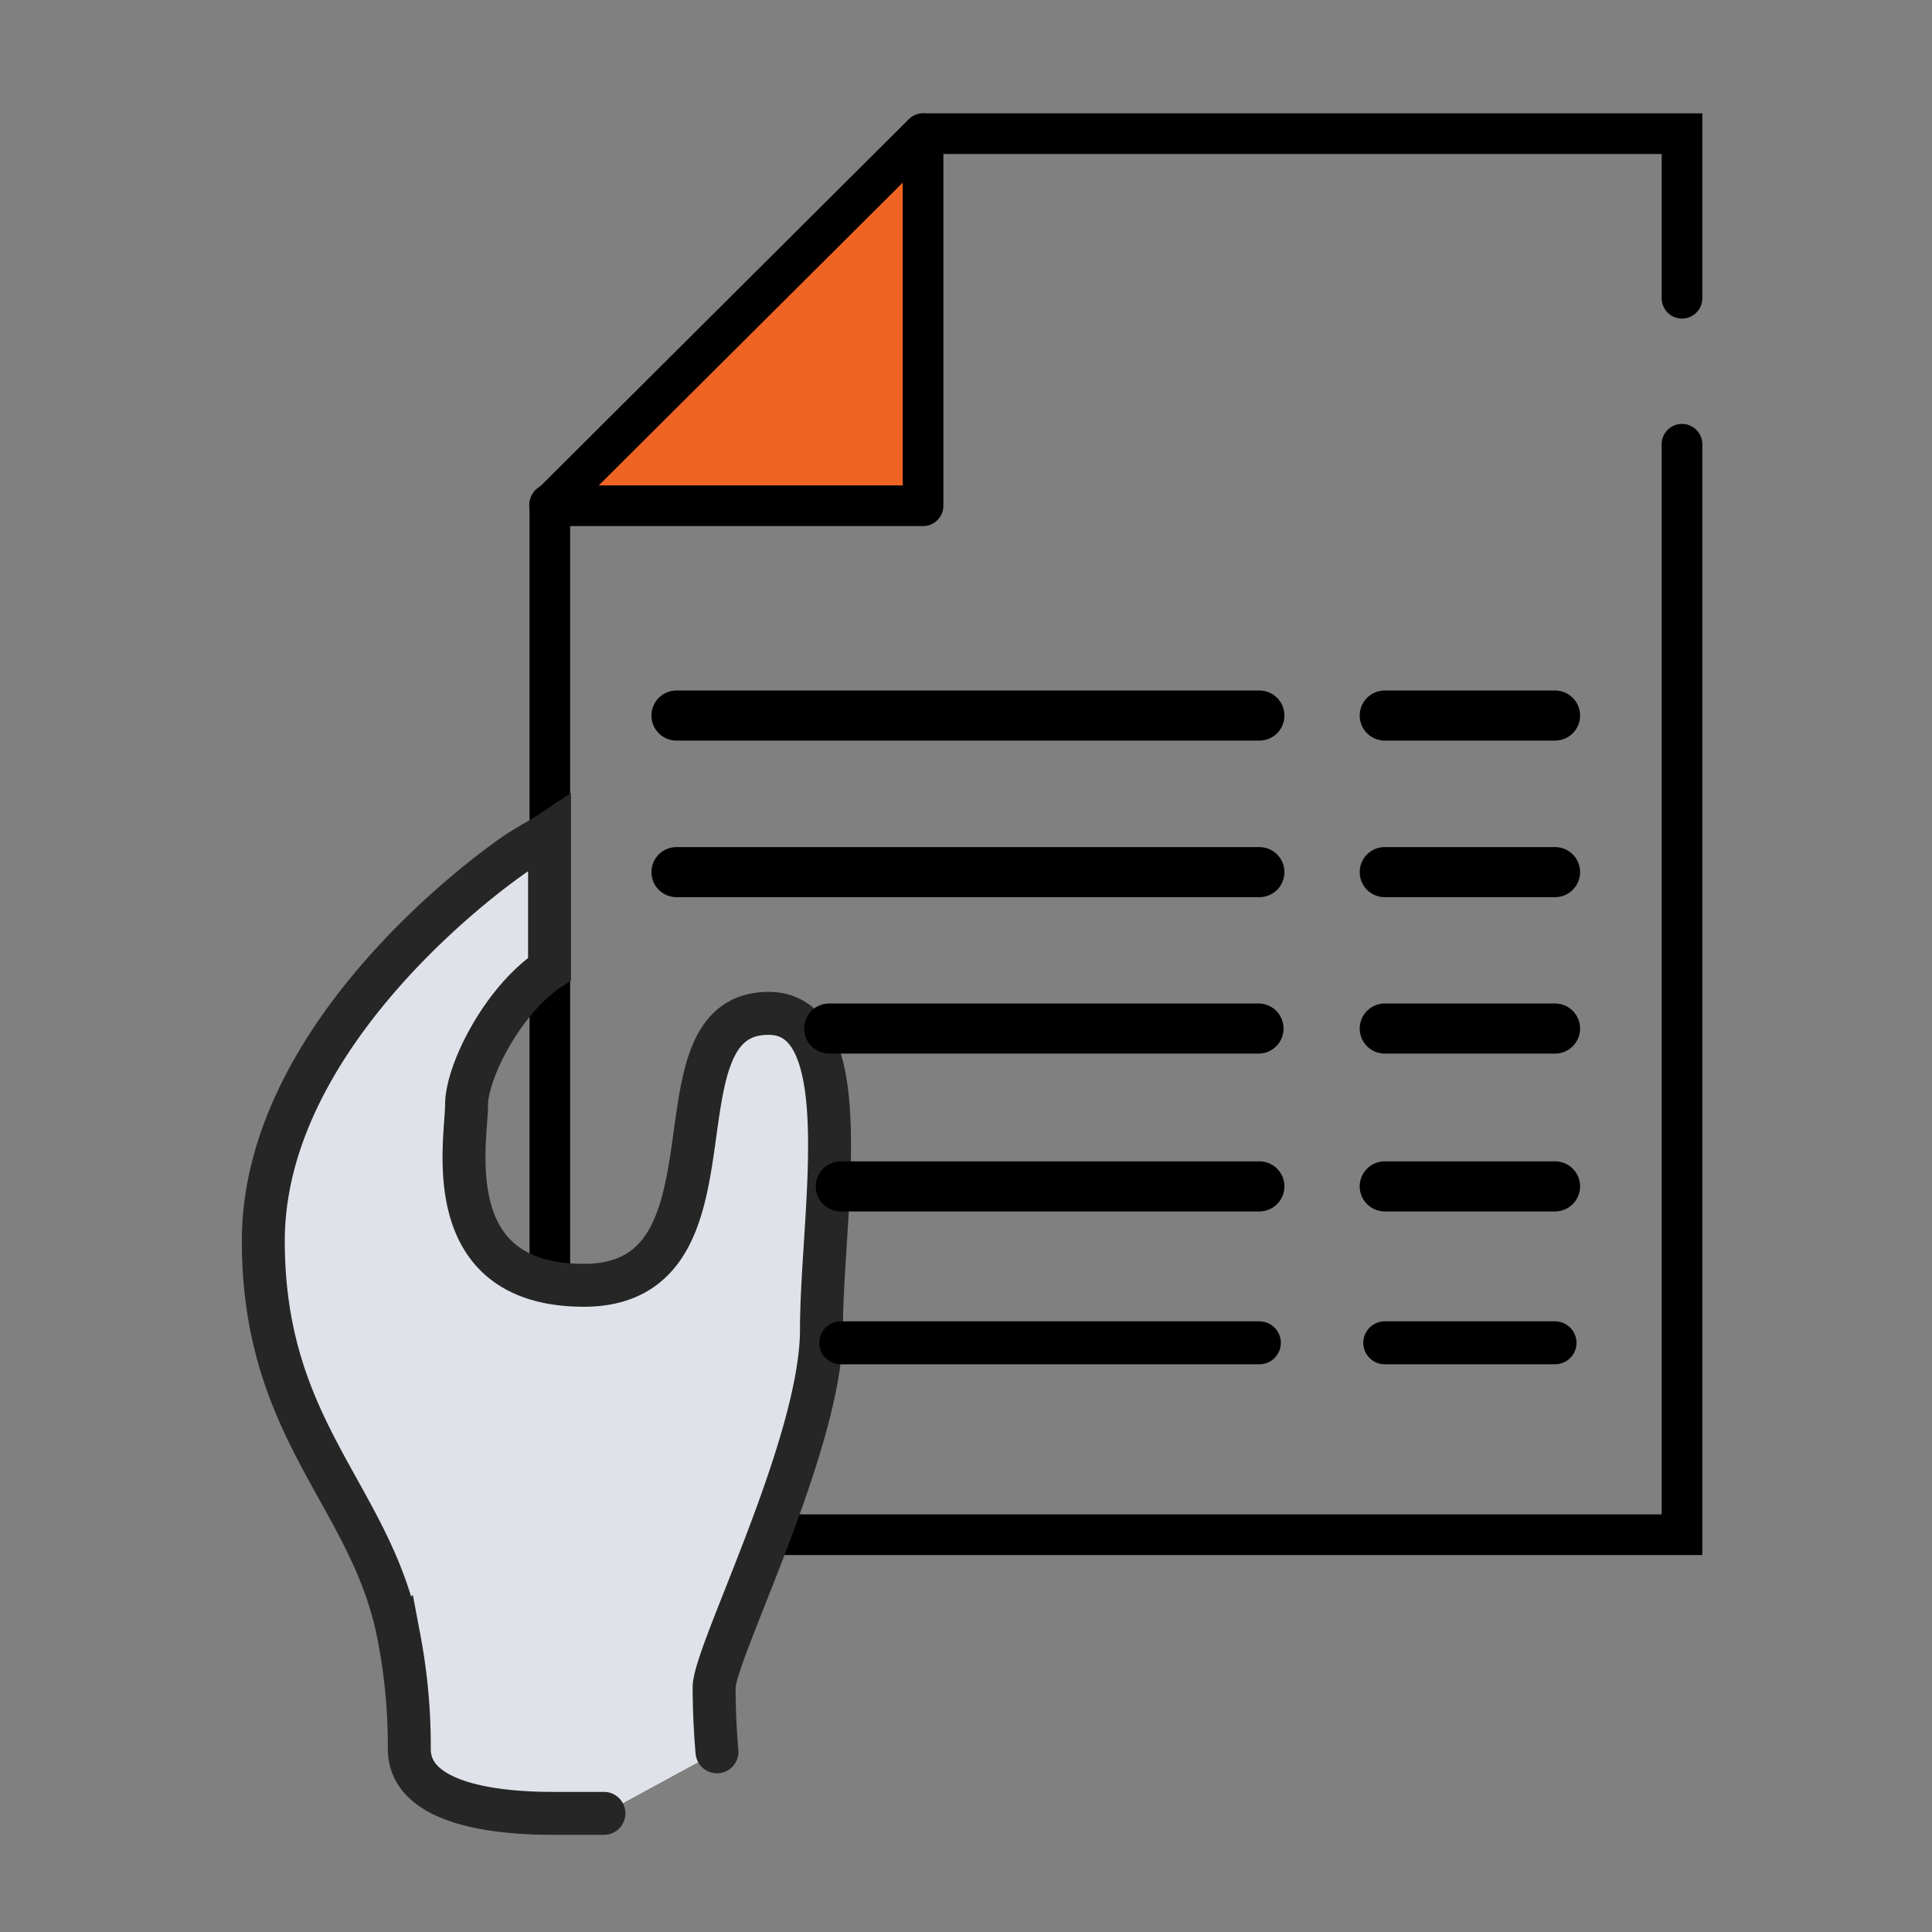 <svg id="Layer_1" data-name="Layer 1" xmlns="http://www.w3.org/2000/svg" viewBox="0 0 135 135" width="135px" height="135px" x="0px" y="0px"><rect x="0" y="0" width="135" height="135" fill="#808080" stroke="none"/><defs><style>.cls-1,.cls-3,.cls-6,.cls-7,.cls-8{fill:none;stroke-linecap:round;}.cls-1,.cls-3,.cls-7,.cls-8{stroke:#000;}.cls-1,.cls-3{stroke-width:2.84px;}.cls-2{fill:#ef6423;}.cls-2,.cls-4,.cls-5{fill-rule:evenodd;}.cls-3,.cls-7,.cls-8{stroke-linejoin:round;}.cls-4{fill:#fff;}.cls-5{fill:#e0e2ea;}.cls-6{stroke:#262626;}.cls-6,.cls-8{stroke-width:3px;}.cls-7{stroke-width:3.5px;}</style></defs><g id="taxreporting"><g id="Page-1"><g id="HOME"><g id="Group-54"><g id="Group-5"><polyline id="Stroke-1" class="cls-1" points="117.53 31.04 117.53 107.24 38.42 107.24 38.42 35.24"/><polyline id="Stroke-3" class="cls-1" points="64.53 9.34 117.53 9.34 117.53 20.84"/></g><polygon id="Fill-6" class="cls-2" points="64.5 9.3 64.5 35.3 38.4 35.3 64.5 9.3"/><g id="Group-53"><polygon id="Stroke-7" class="cls-3" points="64.5 9.34 64.5 35.34 38.4 35.34 64.5 9.34"/><g id="Group-12"><path id="Fill-9" class="cls-4" d="M50.1,122.41s-.2-2.1-.2-4.5,7.5-17,7.5-25,2.7-22.1-3.7-22.1c-8.6,0-1.2,19-12.9,19-10.3,0-8.2-10.1-8.2-12.6,0-2.3,2.5-7.3,5.8-9.5v-9.5c-.6.4-1.4.8-2.3,1.4-3.8,2.6-17.7,13.6-17.7,27.1s7.7,17.9,9.5,27.8a40.29,40.29,0,0,1,.7,7.7c0,3.7,5.6,4.5,10,4.5h3.6"/><path id="Fill-9-Copy" class="cls-5" d="M50.1,122.41s-.2-2.1-.2-4.5,7.5-17,7.5-25,2.7-22.1-3.7-22.1c-8.6,0-1.2,19-12.9,19-10.3,0-8.2-10.1-8.2-12.6,0-2.3,2.5-7.3,5.8-9.5v-9.5c-.6.4-1.4.8-2.3,1.4-3.8,2.6-17.7,13.6-17.7,27.1s7.7,17.9,9.5,27.8a40.29,40.29,0,0,1,.7,7.7c0,3.7,5.6,4.5,10,4.5h3.6"/><path id="Stroke-11" class="cls-6" d="M50.1,122.41s-.2-2.1-.2-4.5,7.5-17,7.5-25,2.7-22.1-3.7-22.1c-8.6,0-1.2,19-12.9,19-10.3,0-8.2-10.1-8.2-12.6,0-2.3,2.5-7.3,5.8-9.5v-9.5c-.6.4-1.4.8-2.3,1.4-3.8,2.6-17.7,13.6-17.7,27.1s7.7,17.9,9.5,27.8a40.29,40.29,0,0,1,.7,7.7c0,3.7,5.6,4.5,10,4.5h3.6"/></g><g id="Group-16"><path id="Stroke-15" class="cls-7" d="M47.27,50H88"/></g><g id="Group-20"><path id="Stroke-19" class="cls-7" d="M96.76,50h11.9"/></g><g id="Group-24"><path id="Stroke-23" class="cls-7" d="M47.27,60.94H88"/></g><g id="Group-28"><path id="Stroke-27" class="cls-7" d="M96.76,60.94h11.9"/></g><g id="Group-32"><path id="Stroke-31" class="cls-7" d="M57.94,71.87h30"/></g><g id="Group-36"><path id="Stroke-35" class="cls-7" d="M96.76,71.87h11.9"/></g><g id="Group-40"><path id="Stroke-39" class="cls-7" d="M58.75,82.9H88"/></g><g id="Group-44"><path id="Stroke-43" class="cls-7" d="M96.76,82.9h11.9"/></g><g id="Group-48"><path id="Stroke-47" class="cls-8" d="M58.75,93.83H88"/></g><g id="Group-52"><path id="Stroke-51" class="cls-8" d="M96.76,93.83h11.9"/></g></g></g></g></g></g></svg>